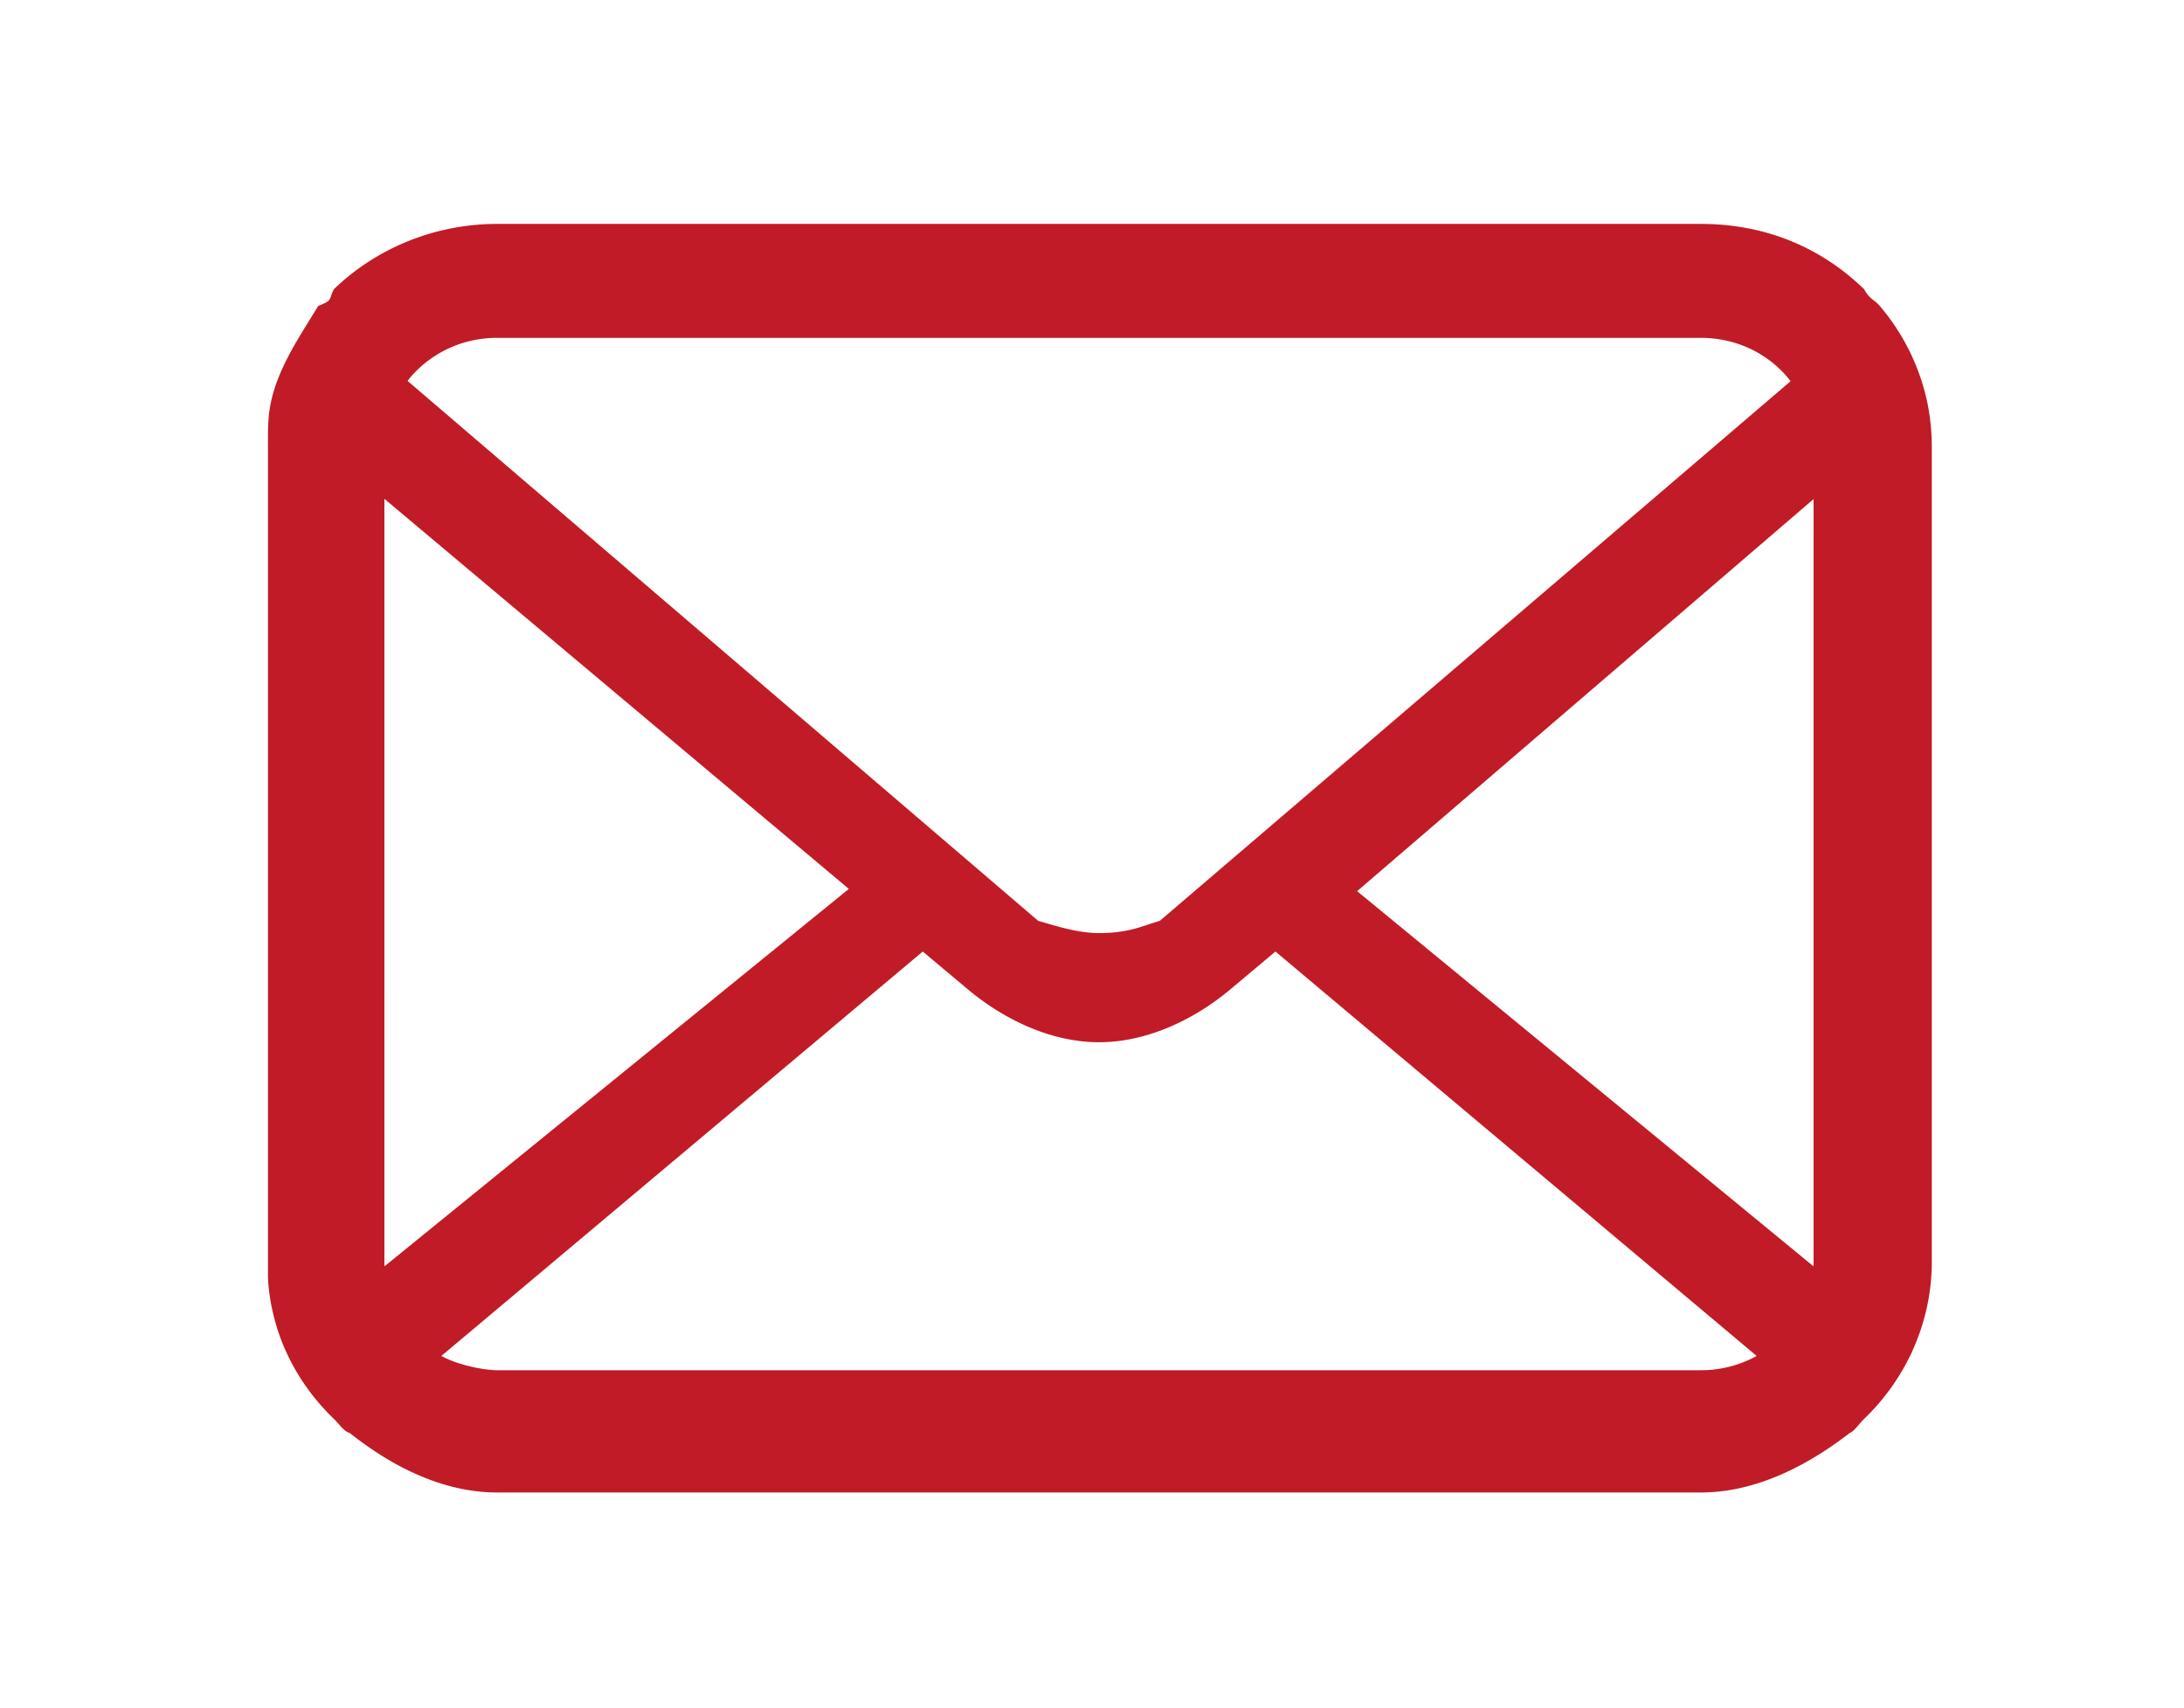<svg xmlns="http://www.w3.org/2000/svg" width="156" height="122"><path fill-rule="evenodd" fill="#C11B27" d="M137.678 28.808a15.621 15.621 0 00-3.407-6.956c-.353-.429-.721-.462-1.121-1.197-2.963-2.871-6.88-4.662-11.668-4.662H35.517c-4.545 0-8.69 1.791-11.667 4.662-.399.735-.02.768-1.121 1.197-1.179 1.968-2.872 4.352-3.393 6.956-.214 1.005-.196 2.043-.196 3.093V90.99c0 1.342.365 3.488 1.241 5.426.813 1.85 2.011 3.524 3.468 4.928.37.355.737.916 1.137 1.007 2.855 2.279 6.54 4.249 10.531 4.249h85.965c3.992 0 7.694-1.97 10.658-4.264.273-.076.642-.637 1.01-.992a15.907 15.907 0 003.484-4.928v-.014a15.25 15.25 0 001.351-6.302V31.901c0-1.05-.106-2.088-.307-3.093zM29.821 26.41c1.474-1.42 3.454-2.279 5.696-2.279h85.965c2.242 0 4.239.859 5.696 2.279.261.253.506.535.723.815L82.844 65.77c-1.243.356-2.184.875-4.344.875-1.551 0-3.085-.519-4.345-.875l-45.04-38.561c.2-.28.445-.546.706-.799zm-2.364 64.58V35.63L60.63 63.49 27.473 90.439c-.016-.104-.016-.221-.016.551zm94.025 6.876H35.517c-.947 0-2.825-.369-3.991-1.019l34.385-28.885 3.21 2.692c2.687 2.25 6.048 3.786 9.379 3.786 3.347 0 6.708-1.536 9.395-3.786l3.208-2.692 34.372 28.885a8.191 8.191 0 01-3.993 1.019zm8.06-6.876c0-.772 0-.655-.015-.551L96.937 63.65l32.605-28.005V90.99z"/></svg>